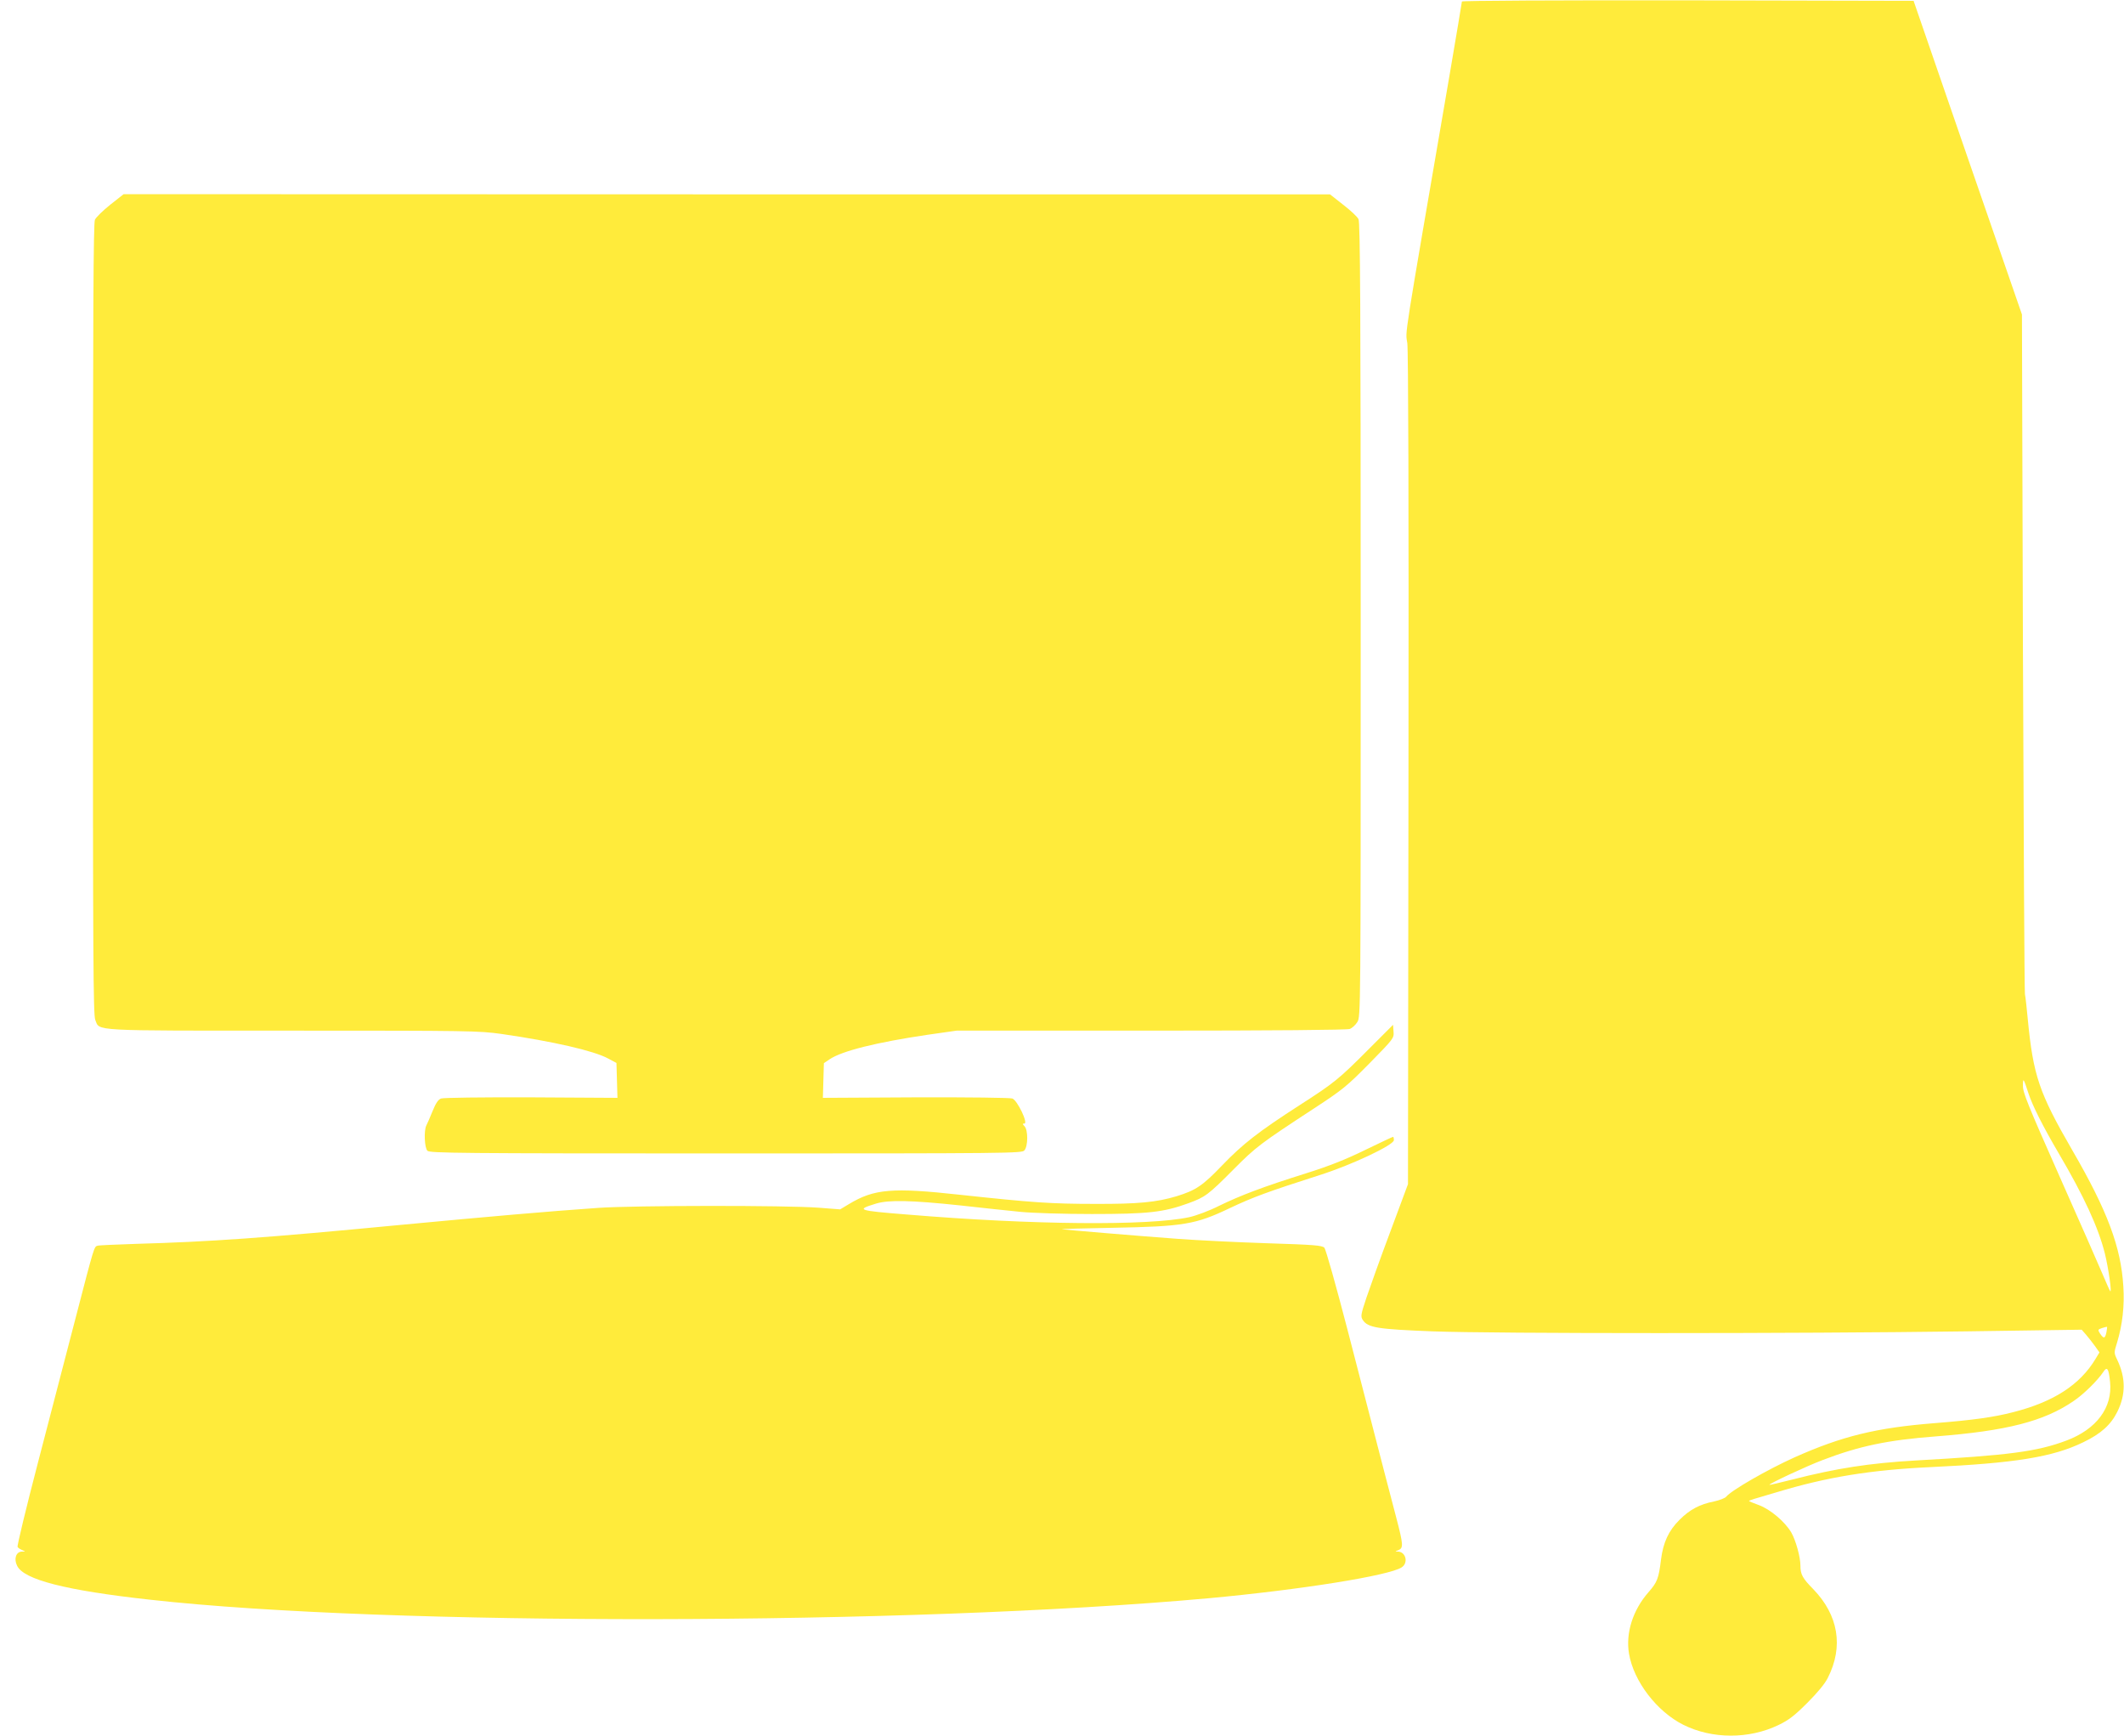 <?xml version="1.0" standalone="no"?>
<!DOCTYPE svg PUBLIC "-//W3C//DTD SVG 20010904//EN"
 "http://www.w3.org/TR/2001/REC-SVG-20010904/DTD/svg10.dtd">
<svg version="1.0" xmlns="http://www.w3.org/2000/svg"
 width="1280pt" height="1046pt" viewBox="0 0 1280 1046"
 preserveAspectRatio="xMidYMid meet">
<g transform="translate(0,1046) scale(0.1,-0.1)"
fill="#ffeb3b" stroke="none">
<path d="M8810 10451 c0 -5 -34 -206 -75 -447 -286 -1663 -265 -1529 -254
-1612 6 -50 9 -949 7 -2572 l-3 -2495 -106 -285 c-59 -157 -123 -336 -144
-398 -35 -105 -36 -114 -22 -136 31 -46 87 -55 421 -68 373 -14 2195 -14 3216
0 l695 10 27 -31 c15 -18 40 -49 54 -69 l26 -37 -23 -38 c-94 -157 -253 -260
-497 -322 -115 -30 -244 -48 -472 -66 -353 -28 -558 -78 -845 -206 -162 -73
-382 -199 -413 -238 -7 -8 -40 -21 -73 -28 -86 -17 -146 -49 -207 -110 -66
-65 -99 -137 -112 -239 -14 -115 -23 -138 -75 -197 -95 -108 -139 -247 -118
-371 28 -167 168 -349 328 -429 173 -86 394 -87 573 -1 62 30 96 56 173 133
61 61 107 116 124 151 96 189 64 378 -88 535 -65 66 -77 89 -77 142 0 51 -28
152 -55 199 -38 65 -127 140 -195 165 -33 12 -60 23 -60 25 0 2 15 7 33 13 17
5 77 23 132 39 303 92 567 135 930 152 511 24 737 61 920 150 106 51 166 105
205 184 51 103 51 204 -1 313 -20 42 -20 42 0 106 31 103 45 219 37 336 -14
236 -96 456 -308 821 -200 346 -235 449 -268 790 -6 63 -13 131 -17 150 -3 19
-8 948 -12 2065 l-6 2030 -327 945 -326 945 -1361 3 c-787 1 -1361 -2 -1361
-7z m3415 -6581 c24 -73 86 -196 179 -355 155 -263 241 -450 281 -609 21 -86
43 -237 32 -226 -3 3 -23 48 -45 100 -22 52 -139 319 -261 593 -190 429 -221
504 -220 545 0 51 3 47 34 -48z m469 -1438 c-8 -38 -16 -40 -38 -8 -15 24 -14
25 12 34 15 5 28 8 30 7 1 -1 -1 -16 -4 -33z m22 -299 c16 -154 -82 -285 -263
-353 -178 -67 -350 -89 -908 -120 -278 -16 -478 -47 -744 -115 -74 -19 -136
-33 -138 -32 -5 6 226 114 322 150 220 84 391 120 680 142 428 33 653 91 831
213 60 40 145 124 179 175 23 36 33 22 41 -60z"/>
<path d="M665 9227 c-44 -35 -86 -76 -93 -91 -9 -21 -12 -537 -12 -2407 0
-2034 2 -2385 14 -2414 29 -69 -46 -65 1190 -65 1068 0 1121 -1 1258 -20 311
-45 556 -101 643 -148 l50 -27 3 -105 3 -105 -520 3 c-299 1 -529 -2 -543 -7
-17 -6 -32 -28 -52 -78 -15 -37 -32 -76 -37 -85 -15 -30 -11 -135 7 -152 14
-14 191 -16 1798 -16 1715 0 1784 1 1799 18 23 25 23 124 1 146 -13 14 -13 16
-1 16 25 0 -42 140 -72 151 -13 5 -269 8 -582 7 l-560 -3 3 105 3 104 34 23
c75 51 286 103 591 148 l175 25 1172 0 c737 0 1181 4 1197 10 14 5 35 24 46
42 20 33 20 52 20 2423 0 1877 -3 2395 -13 2414 -6 14 -48 53 -92 87 l-80 63
-3635 0 -3635 1 -80 -63z"/>
<path d="M8250 4140 c-184 -185 -211 -206 -421 -341 -245 -158 -339 -231 -465
-362 -116 -121 -157 -149 -274 -185 -120 -36 -232 -47 -490 -46 -263 0 -380 8
-815 55 -408 45 -517 35 -667 -55 l-55 -33 -129 10 c-194 15 -1116 14 -1329
-1 -301 -21 -645 -51 -1185 -102 -836 -80 -1150 -102 -1605 -115 -116 -4 -218
-8 -227 -11 -21 -6 -19 1 -132 -434 -52 -201 -154 -591 -226 -868 -72 -276
-128 -507 -124 -513 3 -6 16 -14 28 -19 21 -9 21 -9 -2 -9 -35 -1 -50 -43 -29
-85 39 -84 293 -149 802 -205 1430 -160 4567 -155 6380 9 552 51 1086 136
1162 186 41 26 26 93 -22 95 -19 0 -19 1 3 9 30 13 29 33 -14 197 -36 137 -60
227 -294 1133 -70 269 -130 482 -139 492 -14 14 -61 18 -348 27 -182 6 -421
18 -530 26 -247 18 -683 55 -703 58 -8 2 129 6 305 9 428 8 500 20 705 118
142 67 226 98 541 199 194 61 449 182 449 211 0 11 -2 20 -5 20 -3 0 -79 -36
-168 -79 -116 -57 -217 -97 -357 -141 -261 -82 -392 -132 -522 -195 -61 -31
-140 -60 -181 -69 -246 -53 -947 -47 -1701 16 -300 24 -310 28 -186 66 76 23
211 20 505 -11 132 -15 296 -32 365 -39 71 -7 258 -13 430 -13 337 0 431 10
582 65 101 37 119 50 273 205 134 135 161 155 485 367 171 112 196 132 333
271 146 149 148 151 145 191 l-3 41 -145 -145z"/>
</g>
</svg>
